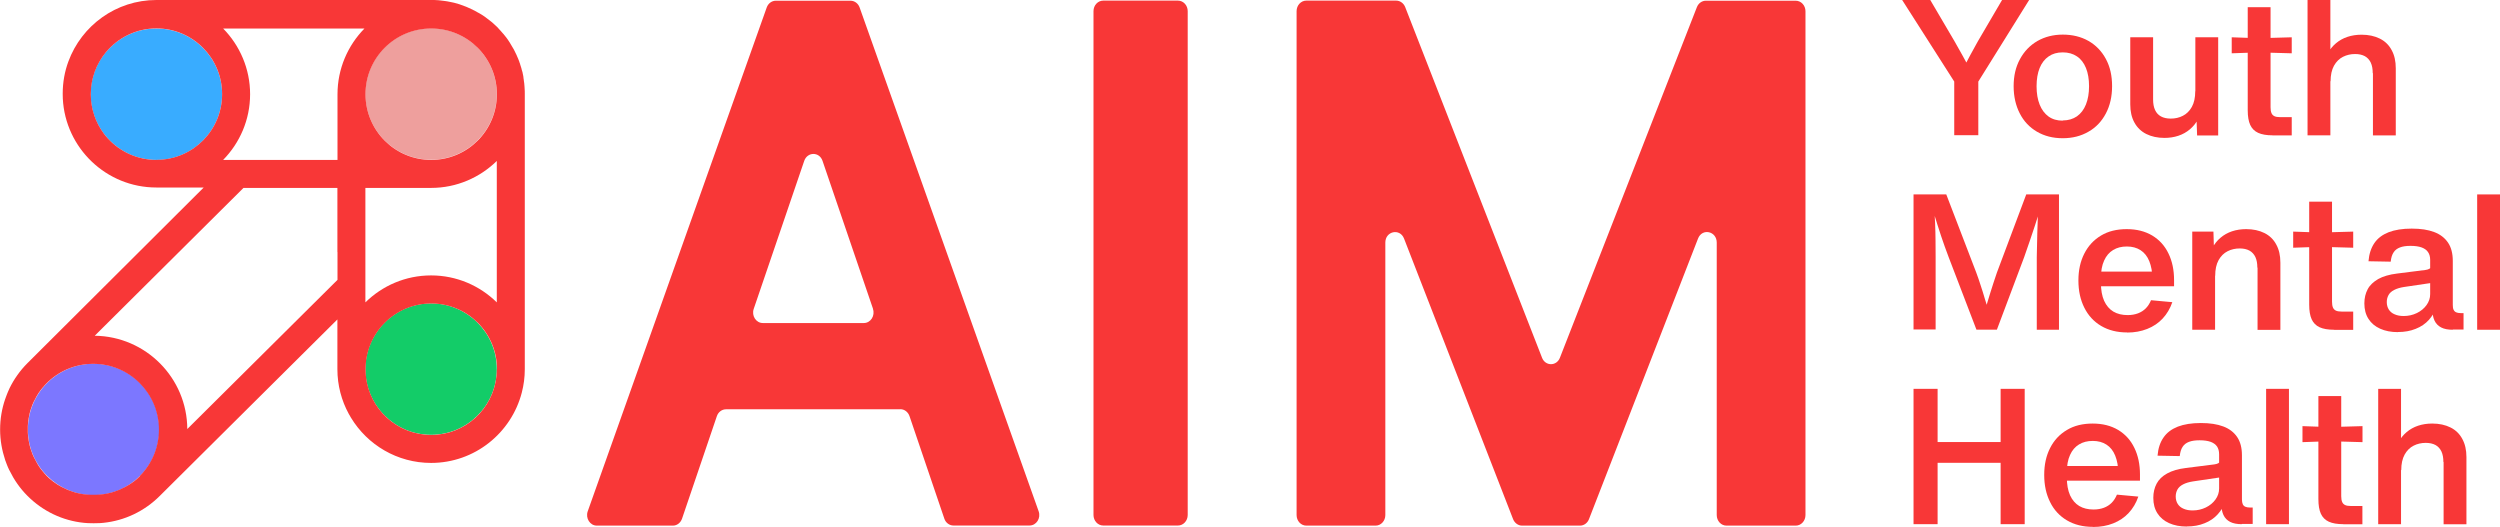 <svg xmlns="http://www.w3.org/2000/svg" xmlns:xlink="http://www.w3.org/1999/xlink" id="Layer_1" data-name="Layer 1" viewBox="0 0 242 51"><defs><style>      .cls-1 {        fill: #ee9f9d;      }      .cls-1, .cls-2, .cls-3, .cls-4, .cls-5, .cls-6 {        stroke-width: 0px;      }      .cls-2 {        fill: #13cc68;      }      .cls-3 {        fill: #f83737;      }      .cls-4 {        fill: none;      }      .cls-5 {        fill: #7c77ff;      }      .cls-7 {        clip-path: url(#clippath);      }      .cls-6 {        fill: #39acff;      }    </style><clipPath id="clippath"><rect class="cls-4" y="0" width="242" height="51"></rect></clipPath></defs><g class="cls-7"><g><path class="cls-3" d="M87.14,39.62h-16.87c-.39,0-.75.27-.88.67l-3.37,9.92c-.14.4-.49.67-.88.67h-7.37c-.66,0-1.11-.72-.88-1.38L74.22.72c.14-.39.49-.65.88-.65h7.23c.39,0,.74.26.88.65l17.33,48.77c.24.67-.22,1.38-.88,1.38h-7.37c-.39,0-.75-.27-.88-.67l-3.37-9.92c-.14-.4-.49-.67-.88-.67h0ZM84.51,29.9l-4.89-14.33c-.3-.89-1.46-.89-1.77,0l-4.89,14.33c-.23.67.23,1.37.88,1.37h9.78c.66,0,1.11-.71.88-1.37Z"></path><path class="cls-3" d="M106.79.06h7.24c.52,0,.94.46.94,1.02v48.77c0,.56-.42,1.02-.94,1.02h-7.24c-.52,0-.94-.46-.94-1.02V1.08c0-.56.42-1.02.94-1.02Z"></path><path class="cls-3" d="M126.45.06h8.7c.38,0,.72.25.87.62l13.25,33.95c.32.83,1.41.83,1.73,0L164.26.69c.15-.38.49-.62.87-.62h8.7c.52,0,.94.46.94,1.02v48.77c0,.56-.42,1.02-.94,1.02h-6.71c-.52,0-.94-.46-.94-1.02v-26.38c0-1.11-1.41-1.42-1.81-.39l-10.56,27.17c-.15.38-.49.62-.87.62h-5.6c-.38,0-.72-.25-.87-.62l-10.56-27.17c-.4-1.02-1.81-.72-1.81.39v26.38c0,.56-.42,1.02-.94,1.02h-6.71c-.52,0-.94-.46-.94-1.02V1.08c0-.56.42-1.02.94-1.02h0Z"></path><path class="cls-3" d="M189.17,13.1v-6.3l.56,1.97L184.13,0h2.72l2.35,4c.25.44.51.89.76,1.35.25.45.5.91.74,1.39h-.7c.23-.47.47-.94.72-1.4.25-.47.49-.91.72-1.31L193.8,0h2.62l-5.47,8.78.55-1.97v6.28h-2.33Z"></path><path class="cls-3" d="M199.67,13.38c-.94,0-1.77-.21-2.49-.63-.72-.42-1.28-1.01-1.67-1.78-.39-.76-.59-1.64-.59-2.63s.2-1.86.61-2.61c.41-.76.97-1.34,1.69-1.76.72-.41,1.54-.62,2.46-.62s1.76.2,2.48.61c.72.41,1.28.99,1.69,1.75s.6,1.63.6,2.63-.2,1.88-.6,2.64c-.4.76-.96,1.36-1.69,1.77-.72.42-1.55.63-2.49.63h0ZM199.67,11.66c.54,0,1-.14,1.38-.4.38-.27.67-.65.87-1.15.2-.5.3-1.09.3-1.77s-.1-1.27-.3-1.76c-.2-.49-.49-.87-.87-1.12-.38-.26-.84-.39-1.38-.39s-.99.13-1.36.39c-.38.26-.67.63-.87,1.12-.2.49-.3,1.08-.3,1.77s.1,1.28.3,1.78c.2.5.49.88.86,1.15.38.27.83.4,1.37.4Z"></path><path class="cls-3" d="M209.53,13.35c-.68,0-1.27-.13-1.77-.38-.5-.25-.88-.62-1.15-1.11-.27-.49-.4-1.07-.4-1.76V3.61h2.21v6.02c0,.4.06.74.19,1.02.13.28.32.48.57.62.26.14.57.21.95.21.43,0,.82-.09,1.17-.27.36-.18.65-.47.87-.86.22-.4.33-.9.33-1.52h.68v2.69h-.4c-.21.4-.48.73-.8,1s-.69.48-1.11.62c-.42.14-.87.21-1.37.21h0ZM212.68,13.11l-.07-1.97h-.1V3.61h2.21v9.5h-2.04Z"></path><path class="cls-3" d="M216.03,5.16v-1.55l2.61.09,3.2-.09v1.55l-3.22-.09-2.59.09ZM219.99,13.1c-.58,0-1.05-.08-1.4-.24-.35-.16-.61-.42-.77-.77-.16-.35-.24-.82-.24-1.41V.7h2.21v9.69c0,.23.03.42.09.56.06.14.16.24.29.3.13.06.31.09.54.09h1.13v1.77h-1.84Z"></path><path class="cls-3" d="M223.37,13.1V0h2.21v13.1h-2.21ZM229.68,7.08c0-.4-.06-.74-.19-1.02-.13-.27-.32-.48-.57-.62-.26-.14-.57-.21-.95-.21-.42,0-.81.09-1.17.27-.36.18-.65.47-.87.86-.22.4-.33.9-.33,1.52l-.68-1.11v-1.58h.4c.21-.4.48-.73.8-1,.32-.27.69-.48,1.11-.62.42-.14.88-.21,1.37-.21.68,0,1.27.13,1.77.38.5.25.88.62,1.14,1.11.27.49.4,1.07.4,1.76v6.5h-2.21v-6.02h0Z"></path><path class="cls-3" d="M185.23,31.92v-13.1h3.17l2.9,7.56c.15.4.29.81.42,1.22.14.41.28.87.43,1.38.06.21.13.42.2.64.07.22.13.43.2.64h-.45c.18-.67.37-1.3.56-1.91.19-.61.4-1.26.64-1.96l2.84-7.57h3.17v13.1h-2.15v-7.02c.01-.8.03-1.58.05-2.33.02-.75.05-1.55.08-2.4l.21.04c-.18.57-.36,1.12-.52,1.63-.17.52-.34,1.02-.51,1.52s-.35,1.01-.53,1.53l-2.64,7.02h-1.98l-2.69-7.02c-.13-.34-.26-.69-.38-1.03-.12-.34-.23-.68-.35-1.01-.11-.33-.23-.69-.35-1.08-.09-.27-.17-.55-.26-.84-.09-.28-.18-.56-.27-.84h.23c.01.27.02.53.03.78.01.25.02.51.04.75.02.59.04,1.14.04,1.66,0,.52.01,1.05.01,1.59v7.02h-2.15,0Z"></path><path class="cls-3" d="M205.9,32.18c-.96,0-1.8-.21-2.51-.63-.71-.42-1.25-1.01-1.63-1.77-.38-.76-.57-1.63-.57-2.63s.19-1.85.57-2.6c.38-.75.92-1.33,1.62-1.75.7-.42,1.53-.62,2.49-.62s1.78.21,2.47.62c.69.42,1.21.99,1.57,1.74.36.74.54,1.6.54,2.57v.6h-7.71v-1.42h6.59l-.98.71c0-.68-.11-1.25-.3-1.72-.19-.47-.47-.82-.84-1.06-.37-.24-.81-.36-1.33-.36s-.95.11-1.33.34c-.38.23-.67.57-.87,1.02-.21.45-.31,1.02-.31,1.69v.47c0,.69.1,1.27.31,1.74.21.46.51.81.89,1.04.39.23.85.34,1.39.34.37,0,.71-.06,1-.17.29-.11.54-.27.75-.48.21-.21.38-.48.51-.79l2.06.19c-.21.62-.53,1.15-.94,1.59-.41.44-.91.77-1.49,1s-1.23.35-1.94.35h0Z"></path><path class="cls-3" d="M212.21,31.92v-9.5h2.05l.06,1.97.1.02v7.51h-2.21ZM218.51,25.9c0-.4-.06-.74-.19-1.02-.13-.27-.32-.48-.57-.62-.26-.14-.57-.21-.95-.21-.42,0-.82.09-1.17.27-.36.18-.65.47-.87.86-.22.4-.33.9-.33,1.52h-.68v-2.69h.4c.21-.4.48-.73.8-1,.32-.27.69-.48,1.11-.62.42-.14.88-.21,1.37-.21.68,0,1.27.13,1.77.38.5.25.88.62,1.14,1.11.27.49.4,1.07.4,1.76v6.5h-2.21v-6.02h0Z"></path><path class="cls-3" d="M221.98,23.98v-1.56l2.61.09,3.2-.09v1.56l-3.22-.09-2.59.09ZM225.94,31.92c-.58,0-1.05-.08-1.4-.24-.35-.16-.61-.42-.77-.77-.16-.35-.24-.82-.24-1.41v-9.98h2.21v9.69c0,.23.03.42.09.56.06.14.16.24.29.3.13.06.31.09.54.09h1.13v1.77h-1.84Z"></path><path class="cls-3" d="M232.11,32.15c-.65,0-1.22-.11-1.71-.33-.49-.22-.87-.54-1.13-.95-.27-.42-.4-.91-.4-1.5,0-.52.11-.97.32-1.37.21-.4.56-.72,1.02-.99.47-.26,1.08-.44,1.82-.53l2.77-.35c.15-.02.27-.06.36-.11.1-.06.17-.13.21-.23.04-.1.07-.22.07-.37l.78.89c0,.21-.03.39-.09.54-.06.15-.15.26-.26.35-.12.08-.27.14-.45.18l-2.71.4c-.39.06-.71.16-.96.29-.25.13-.43.29-.54.49-.11.2-.17.42-.17.68,0,.28.07.53.2.73.13.2.32.36.57.46.25.11.54.16.87.16.46,0,.89-.1,1.28-.29.39-.19.7-.45.93-.77.23-.32.35-.67.35-1.06h.6v1.18c-.14.5-.38.93-.72,1.31-.34.38-.77.67-1.28.87-.51.21-1.08.31-1.72.31h0ZM237.43,31.92c-.45,0-.83-.07-1.12-.22-.29-.15-.51-.37-.65-.67-.14-.3-.21-.68-.21-1.14l-.21-.2v-4.54c0-.3-.07-.55-.21-.75-.13-.2-.35-.35-.62-.45-.28-.1-.64-.15-1.07-.15s-.76.05-1.02.15c-.27.1-.48.26-.62.48-.15.22-.24.52-.28.9l-2.15-.04c.06-.71.25-1.29.57-1.76.32-.47.78-.81,1.38-1.05.6-.23,1.34-.35,2.23-.35s1.58.11,2.17.33c.59.22,1.04.57,1.35,1.03.31.46.46,1.05.46,1.77v4.27c0,.19.02.35.08.46.05.11.13.19.24.24.11.05.26.08.46.08h.26v1.59h-1.04Z"></path><path class="cls-3" d="M239.79,31.92v-13.1h2.21v13.1h-2.21Z"></path><path class="cls-3" d="M185.23,50.74v-13.1h2.33v13.1h-2.33ZM186.44,44.8v-2.01h8.36v2.01h-8.36ZM193.66,50.74v-13.1h2.33v13.1h-2.33Z"></path><path class="cls-3" d="M202.59,51c-.96,0-1.8-.21-2.51-.63-.71-.42-1.26-1.01-1.63-1.77-.38-.76-.57-1.63-.57-2.63s.19-1.85.57-2.6c.38-.75.92-1.33,1.63-1.75.7-.42,1.53-.62,2.49-.62s1.78.21,2.47.62c.69.42,1.21.99,1.57,1.74.36.74.54,1.6.54,2.57v.6h-7.71v-1.42h6.59l-.98.71c0-.68-.11-1.25-.3-1.72-.19-.47-.47-.82-.84-1.06-.37-.24-.81-.36-1.33-.36s-.95.11-1.33.34c-.38.23-.67.57-.87,1.02-.21.45-.31,1.02-.31,1.69v.47c0,.69.1,1.27.31,1.74.21.46.51.81.89,1.04.39.23.85.34,1.39.34.37,0,.71-.06,1-.17.29-.11.54-.27.75-.48.21-.21.38-.48.51-.79l2.07.19c-.21.62-.53,1.15-.94,1.59-.41.44-.91.77-1.49,1-.58.23-1.23.35-1.94.35h0Z"></path><path class="cls-3" d="M211.68,50.97c-.65,0-1.22-.11-1.71-.33-.49-.22-.87-.54-1.13-.95-.27-.42-.4-.91-.4-1.5,0-.52.11-.97.32-1.37.21-.4.55-.73,1.02-.99s1.08-.44,1.82-.53l2.77-.35c.15-.02.27-.06.36-.11.1-.06.17-.13.21-.23.04-.1.07-.22.07-.37l.78.89c0,.21-.03.39-.09.54-.06.15-.14.26-.26.35-.12.08-.27.14-.45.18l-2.71.4c-.39.06-.71.16-.96.29-.25.13-.43.29-.54.49-.11.2-.17.42-.17.68,0,.28.07.53.2.73.13.2.32.36.57.46.25.11.54.16.87.16.46,0,.89-.1,1.28-.29.39-.19.7-.45.93-.77.23-.32.35-.67.35-1.06h.6v1.18c-.14.5-.38.93-.73,1.31-.34.38-.77.67-1.28.87-.51.21-1.08.31-1.72.31h0ZM217,50.74c-.45,0-.83-.07-1.12-.22-.29-.15-.51-.37-.65-.67-.14-.3-.21-.68-.21-1.14l-.21-.2v-4.54c0-.3-.07-.55-.2-.75-.14-.2-.35-.35-.62-.45-.28-.1-.64-.15-1.07-.15s-.76.05-1.02.15c-.27.1-.48.26-.62.48-.15.22-.24.52-.28.9l-2.15-.04c.06-.71.25-1.29.58-1.76.32-.47.78-.81,1.38-1.05.6-.23,1.34-.35,2.23-.35s1.58.11,2.17.33c.59.22,1.04.57,1.35,1.03.31.46.46,1.05.46,1.77v4.27c0,.19.03.35.08.46.05.11.13.19.24.24.11.05.27.08.46.08h.26v1.59h-1.04Z"></path><path class="cls-3" d="M219.36,50.74v-13.1h2.21v13.1h-2.21Z"></path><path class="cls-3" d="M222.88,42.8v-1.55l2.61.09,3.2-.09v1.55l-3.22-.09-2.59.09ZM226.83,50.74c-.58,0-1.05-.08-1.4-.24-.35-.16-.61-.42-.77-.77-.16-.35-.24-.82-.24-1.41v-9.98h2.21v9.69c0,.23.03.42.09.56.06.14.16.24.29.3.13.06.31.09.54.09h1.13v1.77h-1.84Z"></path><path class="cls-3" d="M230.21,50.74v-13.1h2.21v13.1h-2.21ZM236.52,44.72c0-.4-.06-.74-.19-1.02-.13-.27-.32-.48-.57-.62-.26-.14-.58-.21-.95-.21-.42,0-.82.09-1.17.27-.36.18-.65.47-.87.86-.22.4-.33.9-.33,1.52l-.68-1.11v-1.58h.4c.21-.4.48-.73.8-1,.32-.27.69-.48,1.11-.62.42-.14.88-.21,1.37-.21.68,0,1.27.13,1.77.38.5.25.88.62,1.14,1.11.27.49.4,1.07.4,1.76v6.5h-2.21v-6.02h0Z"></path><path class="cls-5" d="M15.42,41.57c0-3.51-2.85-6.36-6.36-6.36s-6.36,2.85-6.36,6.36,2.85,6.36,6.36,6.36,6.36-2.85,6.36-6.36Z"></path><path class="cls-6" d="M15.14,15.48c3.51,0,6.36-2.85,6.36-6.36s-2.85-6.36-6.36-6.36-6.36,2.85-6.36,6.36,2.85,6.36,6.36,6.36Z"></path><path class="cls-2" d="M48.09,35.73c0-3.51-2.85-6.36-6.36-6.36s-6.36,2.85-6.36,6.36,2.85,6.36,6.36,6.36,6.36-2.85,6.36-6.36Z"></path><path class="cls-1" d="M48.09,9.1c0-3.51-2.85-6.36-6.36-6.36s-6.36,2.85-6.36,6.36,2.85,6.36,6.36,6.36,6.36-2.85,6.36-6.36Z"></path><path class="cls-3" d="M50.78,8.5c0-.05,0-.1-.01-.15-.01-.18-.03-.36-.06-.53,0-.03,0-.07-.01-.1,0-.06-.02-.12-.03-.19v-.03s0-.02,0-.02c0-.04-.01-.09-.02-.13-.02-.1-.04-.19-.06-.29v-.02s-.02-.06-.03-.1c0-.04-.02-.07-.03-.1-.02-.06-.03-.12-.05-.18v-.03s-.01-.02-.01-.02c-.01-.04-.03-.09-.04-.13-.03-.09-.05-.17-.08-.25v-.03s-.03-.08-.05-.12c-.01-.03-.02-.07-.03-.1-.06-.18-.14-.36-.23-.56-.01-.04-.03-.07-.04-.1-.08-.17-.17-.35-.26-.53-.02-.03-.04-.07-.06-.1-.09-.17-.19-.33-.29-.49-.01-.02-.03-.04-.04-.07h0c-.12-.2-.24-.36-.35-.51-.03-.04-.06-.08-.1-.12v-.02s-.03-.02-.03-.02c-.03-.03-.05-.07-.08-.1-.01-.01-.02-.03-.03-.04-.03-.04-.06-.07-.1-.11-.07-.08-.13-.15-.2-.23-.04-.05-.08-.09-.12-.13l-.02-.02h0c-.05-.06-.1-.12-.15-.17-.02-.02-.04-.05-.07-.07-.14-.14-.3-.28-.48-.44-.04-.04-.08-.07-.13-.1-.19-.15-.35-.28-.52-.4-.15-.11-.32-.22-.51-.33-.05-.03-.1-.06-.14-.08h-.01c-.13-.08-.27-.16-.41-.23h-.01s-.1-.06-.15-.08c-.18-.09-.36-.17-.53-.24-.04-.02-.08-.03-.12-.05-.15-.06-.31-.12-.46-.17-.06-.02-.12-.04-.17-.06-.16-.05-.33-.1-.49-.14-.06-.01-.12-.03-.18-.04-.16-.04-.33-.07-.5-.1-.07-.01-.14-.02-.2-.03-.16-.02-.33-.04-.49-.06-.06,0-.12-.01-.19-.02-.24-.02-.44-.02-.64-.02H15.14c-3.91,0-7.24,2.48-8.52,5.95-.36.97-.55,2.02-.55,3.12,0,.16,0,.31.01.47.24,4.79,4.21,8.61,9.05,8.61h4.59L2.66,35.15h0s0,0,0,0c-.73.73-1.31,1.56-1.74,2.44-.01.02-.02.05-.03.07-.04.09-.08.18-.12.27-.03.06-.05.11-.07.17-.02.06-.05.12-.07.18-.03.09-.07.18-.1.27,0,.03-.02.05-.03.08-.32.93-.49,1.92-.49,2.95s.18,2.02.49,2.95c0,.03.02.05.03.08.03.09.07.18.1.27.02.06.05.12.07.18.02.06.05.11.07.17.04.09.08.18.12.26.01.03.02.05.04.07.43.88,1,1.71,1.73,2.44,1.49,1.49,3.4,2.4,5.47,2.61,0,0,0,0,.01,0,.13.01.26.02.39.03.02,0,.05,0,.07,0,.15,0,.31.01.46.01s.31,0,.46-.01c.02,0,.04,0,.07,0,.13,0,.27-.02.4-.03,0,0,0,0,.01,0,2.06-.21,3.98-1.12,5.47-2.61l17.19-17.08v4.82c0,1.56.4,3.04,1.1,4.32.07.13.14.25.22.38,1.59,2.62,4.47,4.37,7.75,4.37,4.22,0,7.77-2.9,8.78-6.81.19-.73.29-1.48.29-2.27V9.12c0-.19,0-.39-.02-.61h0ZM35.38,9.12c0-3.51,2.84-6.36,6.36-6.36s6.36,2.85,6.36,6.36-2.84,6.36-6.36,6.36-6.36-2.85-6.36-6.36ZM15.15,15.48h0c-1.86,0-3.54-.8-4.71-2.08-.14-.15-.27-.31-.39-.47-.79-1.06-1.26-2.38-1.26-3.81,0-1.54.55-2.95,1.45-4.05,1.17-1.41,2.93-2.32,4.9-2.32,3.51,0,6.36,2.85,6.36,6.36s-2.84,6.36-6.35,6.36ZM13.56,46.07c-.07.07-.15.15-.23.22-.04.03-.08.07-.11.1-.04.03-.08.07-.12.1-.05.04-.1.08-.15.12-.03.03-.06.05-.1.07-.05.04-.11.08-.17.12-.03.02-.06.04-.09.06-.06.04-.12.08-.18.11-.03.02-.06.04-.09.05-.06.03-.12.07-.17.1-.03.02-.07.04-.1.05-.05.03-.11.06-.17.08-.04.02-.08.04-.12.06-.05.02-.1.05-.15.07-.05.02-.09.04-.14.06-.05.02-.09.04-.14.05-.05.02-.1.04-.16.06-.04.01-.08.03-.12.04-.06.02-.12.04-.18.06-.04.01-.07.02-.11.03-.07.02-.13.04-.19.05-.03,0-.07.02-.1.02-.07.02-.13.03-.2.04-.03,0-.07.01-.1.02-.07.01-.13.02-.2.03-.04,0-.08.01-.12.01-.06,0-.12.02-.19.02-.05,0-.11,0-.16.01-.05,0-.1,0-.15.01-.1,0-.21,0-.31,0s-.21,0-.31,0c-.05,0-.1,0-.15-.01-.05,0-.11,0-.16-.01-.06,0-.12-.01-.19-.02-.04,0-.08,0-.12-.01-.07,0-.13-.02-.2-.03-.03,0-.07-.01-.1-.02-.07-.01-.14-.03-.2-.04-.03,0-.07-.01-.1-.02-.07-.02-.13-.03-.19-.05-.04-.01-.07-.02-.11-.03-.06-.02-.12-.04-.18-.06-.04-.01-.08-.03-.12-.04-.05-.02-.1-.04-.16-.06-.05-.02-.09-.04-.14-.05-.05-.02-.09-.04-.14-.06-.05-.02-.1-.05-.15-.07-.04-.02-.08-.04-.12-.06-.06-.03-.11-.06-.17-.08-.03-.02-.07-.04-.1-.05-.06-.03-.12-.07-.17-.1-.03-.02-.06-.04-.09-.05-.06-.04-.12-.07-.18-.11-.03-.02-.06-.04-.08-.06-.06-.04-.11-.08-.17-.12-.03-.02-.06-.05-.1-.07-.05-.04-.1-.08-.15-.12-.04-.03-.08-.07-.12-.1-.04-.03-.08-.07-.12-.1-.07-.07-.14-.14-.22-.21,0,0-.01-.01-.02-.02-.07-.07-.14-.14-.2-.22-.03-.04-.07-.08-.1-.12-.03-.04-.07-.08-.1-.12-.04-.05-.08-.1-.12-.15-.02-.03-.05-.06-.07-.09-.04-.05-.08-.11-.12-.17-.02-.03-.04-.06-.06-.09-.04-.06-.08-.12-.11-.18-.02-.03-.04-.06-.05-.09-.03-.06-.07-.12-.1-.18-.02-.03-.04-.06-.05-.1-.03-.06-.06-.11-.09-.17-.02-.04-.04-.08-.06-.11-.02-.05-.05-.1-.07-.16-.02-.05-.04-.09-.06-.13-.02-.05-.04-.09-.05-.14-.02-.05-.04-.1-.06-.16-.01-.04-.03-.08-.04-.12-.02-.06-.04-.12-.06-.18-.01-.04-.02-.07-.03-.11-.02-.06-.04-.13-.05-.19,0-.03-.02-.07-.02-.1-.01-.07-.03-.13-.04-.2,0-.03-.01-.07-.02-.1-.01-.07-.02-.13-.03-.2,0-.04-.01-.08-.02-.12,0-.06-.02-.12-.02-.18,0-.05,0-.11-.01-.16,0-.05,0-.1-.01-.15,0-.1,0-.21,0-.31s0-.21,0-.31c0-.05,0-.1.01-.15,0-.05,0-.11.01-.16,0-.06.01-.12.02-.18,0-.04,0-.08.02-.12,0-.07.02-.13.03-.2,0-.03.01-.07.02-.1.01-.07.03-.13.04-.2,0-.03.01-.07.02-.1.02-.06.03-.13.05-.19.01-.04.02-.07.03-.11.02-.06.04-.12.06-.18.01-.04.03-.08.04-.12.02-.05.04-.1.06-.16.02-.05.04-.09.05-.14.02-.05.04-.09.06-.13.02-.05.05-.1.07-.16.02-.04.04-.08.06-.11.03-.06.06-.11.09-.17.02-.03.04-.06.05-.1.03-.06.07-.12.1-.18.02-.03.04-.06.05-.08.04-.06.07-.12.11-.18.02-.03.04-.06.06-.08.04-.06.08-.11.12-.17.02-.03.05-.06.07-.09.04-.05.08-.1.12-.15.03-.04.07-.08.1-.11.03-.04.07-.08.1-.12.06-.07.12-.13.19-.2,1.15-1.17,2.75-1.89,4.52-1.89,3.51,0,6.36,2.85,6.36,6.36,0,1.76-.71,3.35-1.86,4.5h0ZM32.67,24.4v2.69l-14.54,14.44c-.02-4.95-4.02-8.97-8.96-9.03l14.4-14.31h9.09v6.21h0ZM32.67,9.12v6.36h-11.07c1.61-1.64,2.61-3.89,2.61-6.36s-1-4.72-2.61-6.36h13.68c-1.61,1.64-2.61,3.89-2.61,6.36ZM48.09,35.74c0,.22-.01.44-.03.65-.33,3.21-3.03,5.71-6.32,5.71s-6-2.5-6.32-5.71c-.02-.21-.03-.43-.03-.65,0-3.51,2.84-6.36,6.36-6.36s6.36,2.85,6.36,6.36ZM48.09,29.27c-1.64-1.61-3.88-2.61-6.36-2.61s-4.72,1-6.36,2.61v-11.08h6.36c2.47,0,4.72-1,6.36-2.61v13.69Z"></path></g></g></svg>